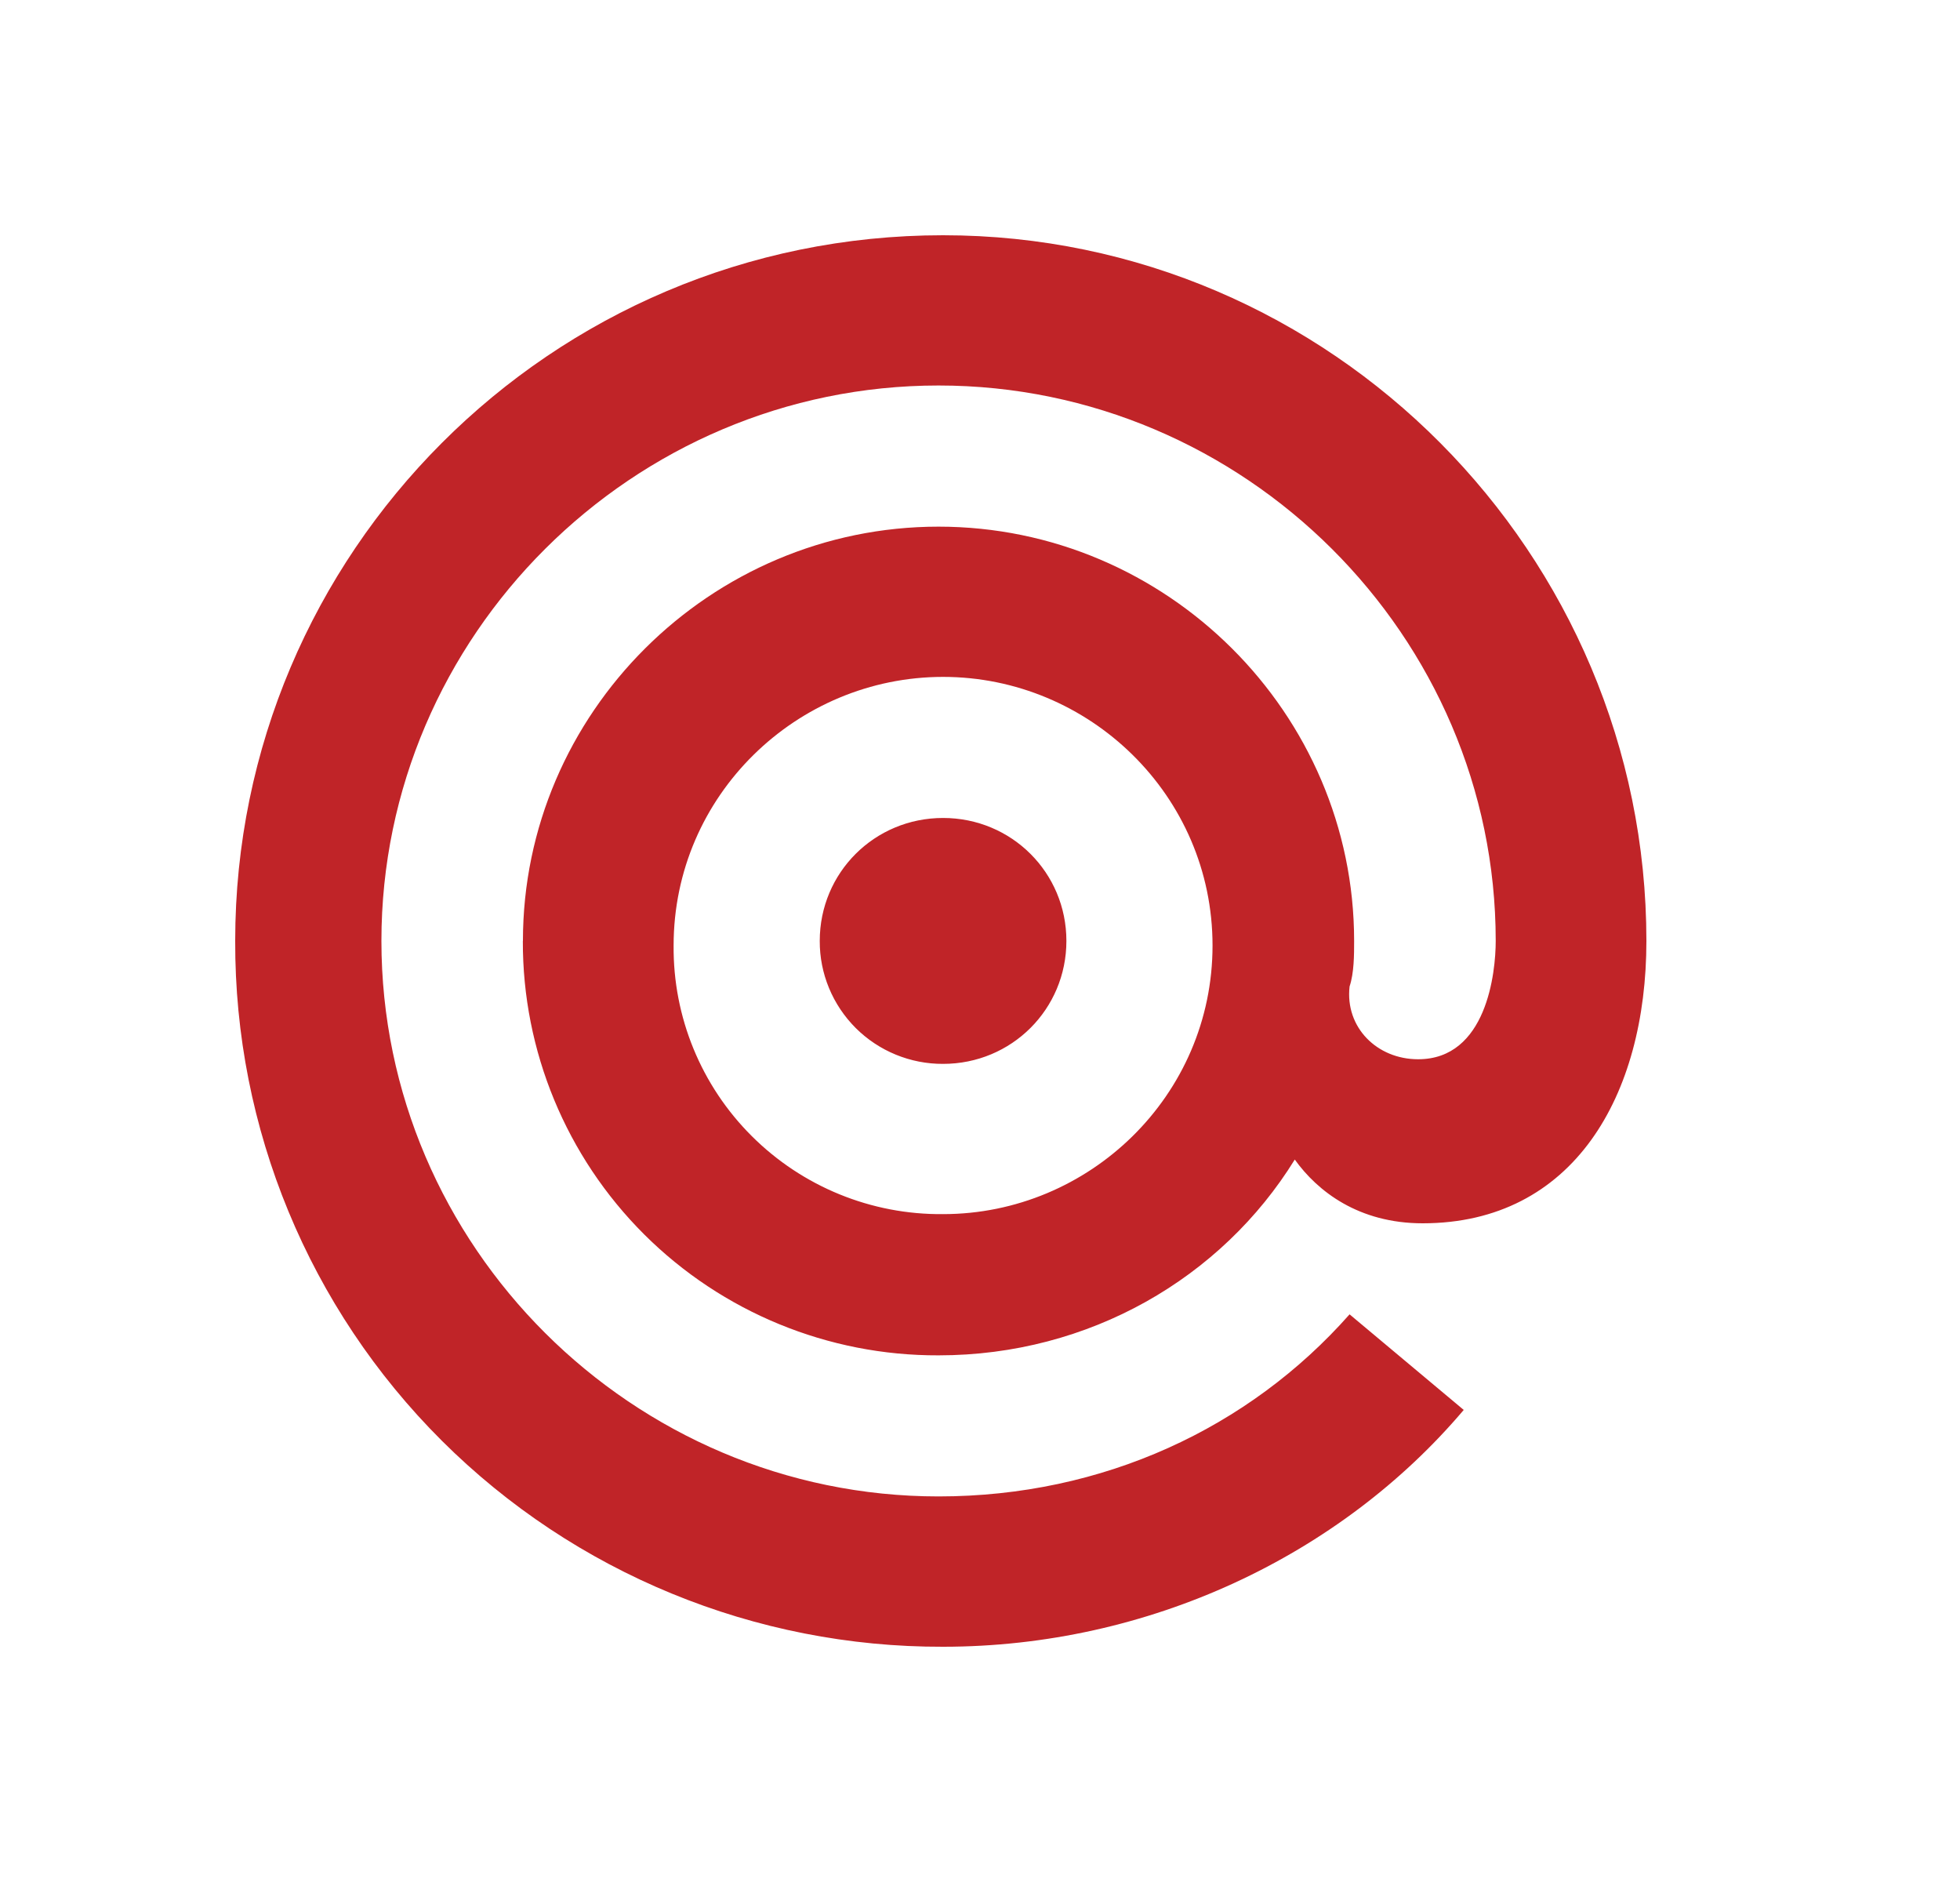 <svg xmlns="http://www.w3.org/2000/svg" width="25" height="24" viewBox="0 0 25 24" fill="none"><path d="M12.029 8.632C10.165 8.632 8.592 10.142 8.592 12.058C8.584 12.969 8.943 13.845 9.59 14.489C10.236 15.133 11.115 15.492 12.029 15.483C13.893 15.483 15.466 13.973 15.466 12.058C15.466 10.142 13.893 8.632 12.029 8.632ZM6.67 11.999C6.67 9.096 9.059 6.716 11.971 6.716C14.883 6.716 17.272 9.096 17.272 11.999C17.272 12.173 17.272 12.406 17.214 12.58C17.155 13.102 17.564 13.508 18.088 13.508C18.962 13.508 19.078 12.406 19.078 11.999C19.078 8.109 15.873 4.916 11.971 4.916C8.068 4.916 4.865 8.109 4.865 11.999C4.865 15.89 8.068 19.083 11.971 19.083C14.068 19.083 15.932 18.212 17.214 16.761L18.67 17.98C17.097 19.838 14.651 21 12.029 21C9.631 21.007 7.33 20.061 5.635 18.372C3.94 16.682 2.992 14.388 3 11.998C3 7.064 7.019 3 12.029 3C16.98 3 21 7.064 21 12C21 13.974 20.068 15.6 18.146 15.6C17.33 15.6 16.806 15.193 16.515 14.787C15.583 16.297 13.893 17.284 11.971 17.284C10.563 17.289 9.212 16.733 8.217 15.742C7.222 14.75 6.665 13.403 6.669 12.001L6.67 11.999ZM12.029 10.431C12.903 10.431 13.602 11.128 13.602 11.999C13.602 12.87 12.903 13.567 12.029 13.567C11.612 13.569 11.21 13.404 10.915 13.11C10.62 12.815 10.454 12.416 10.456 11.999C10.456 11.128 11.155 10.431 12.029 10.431H12.029Z" fill="#C02428"></path></svg>